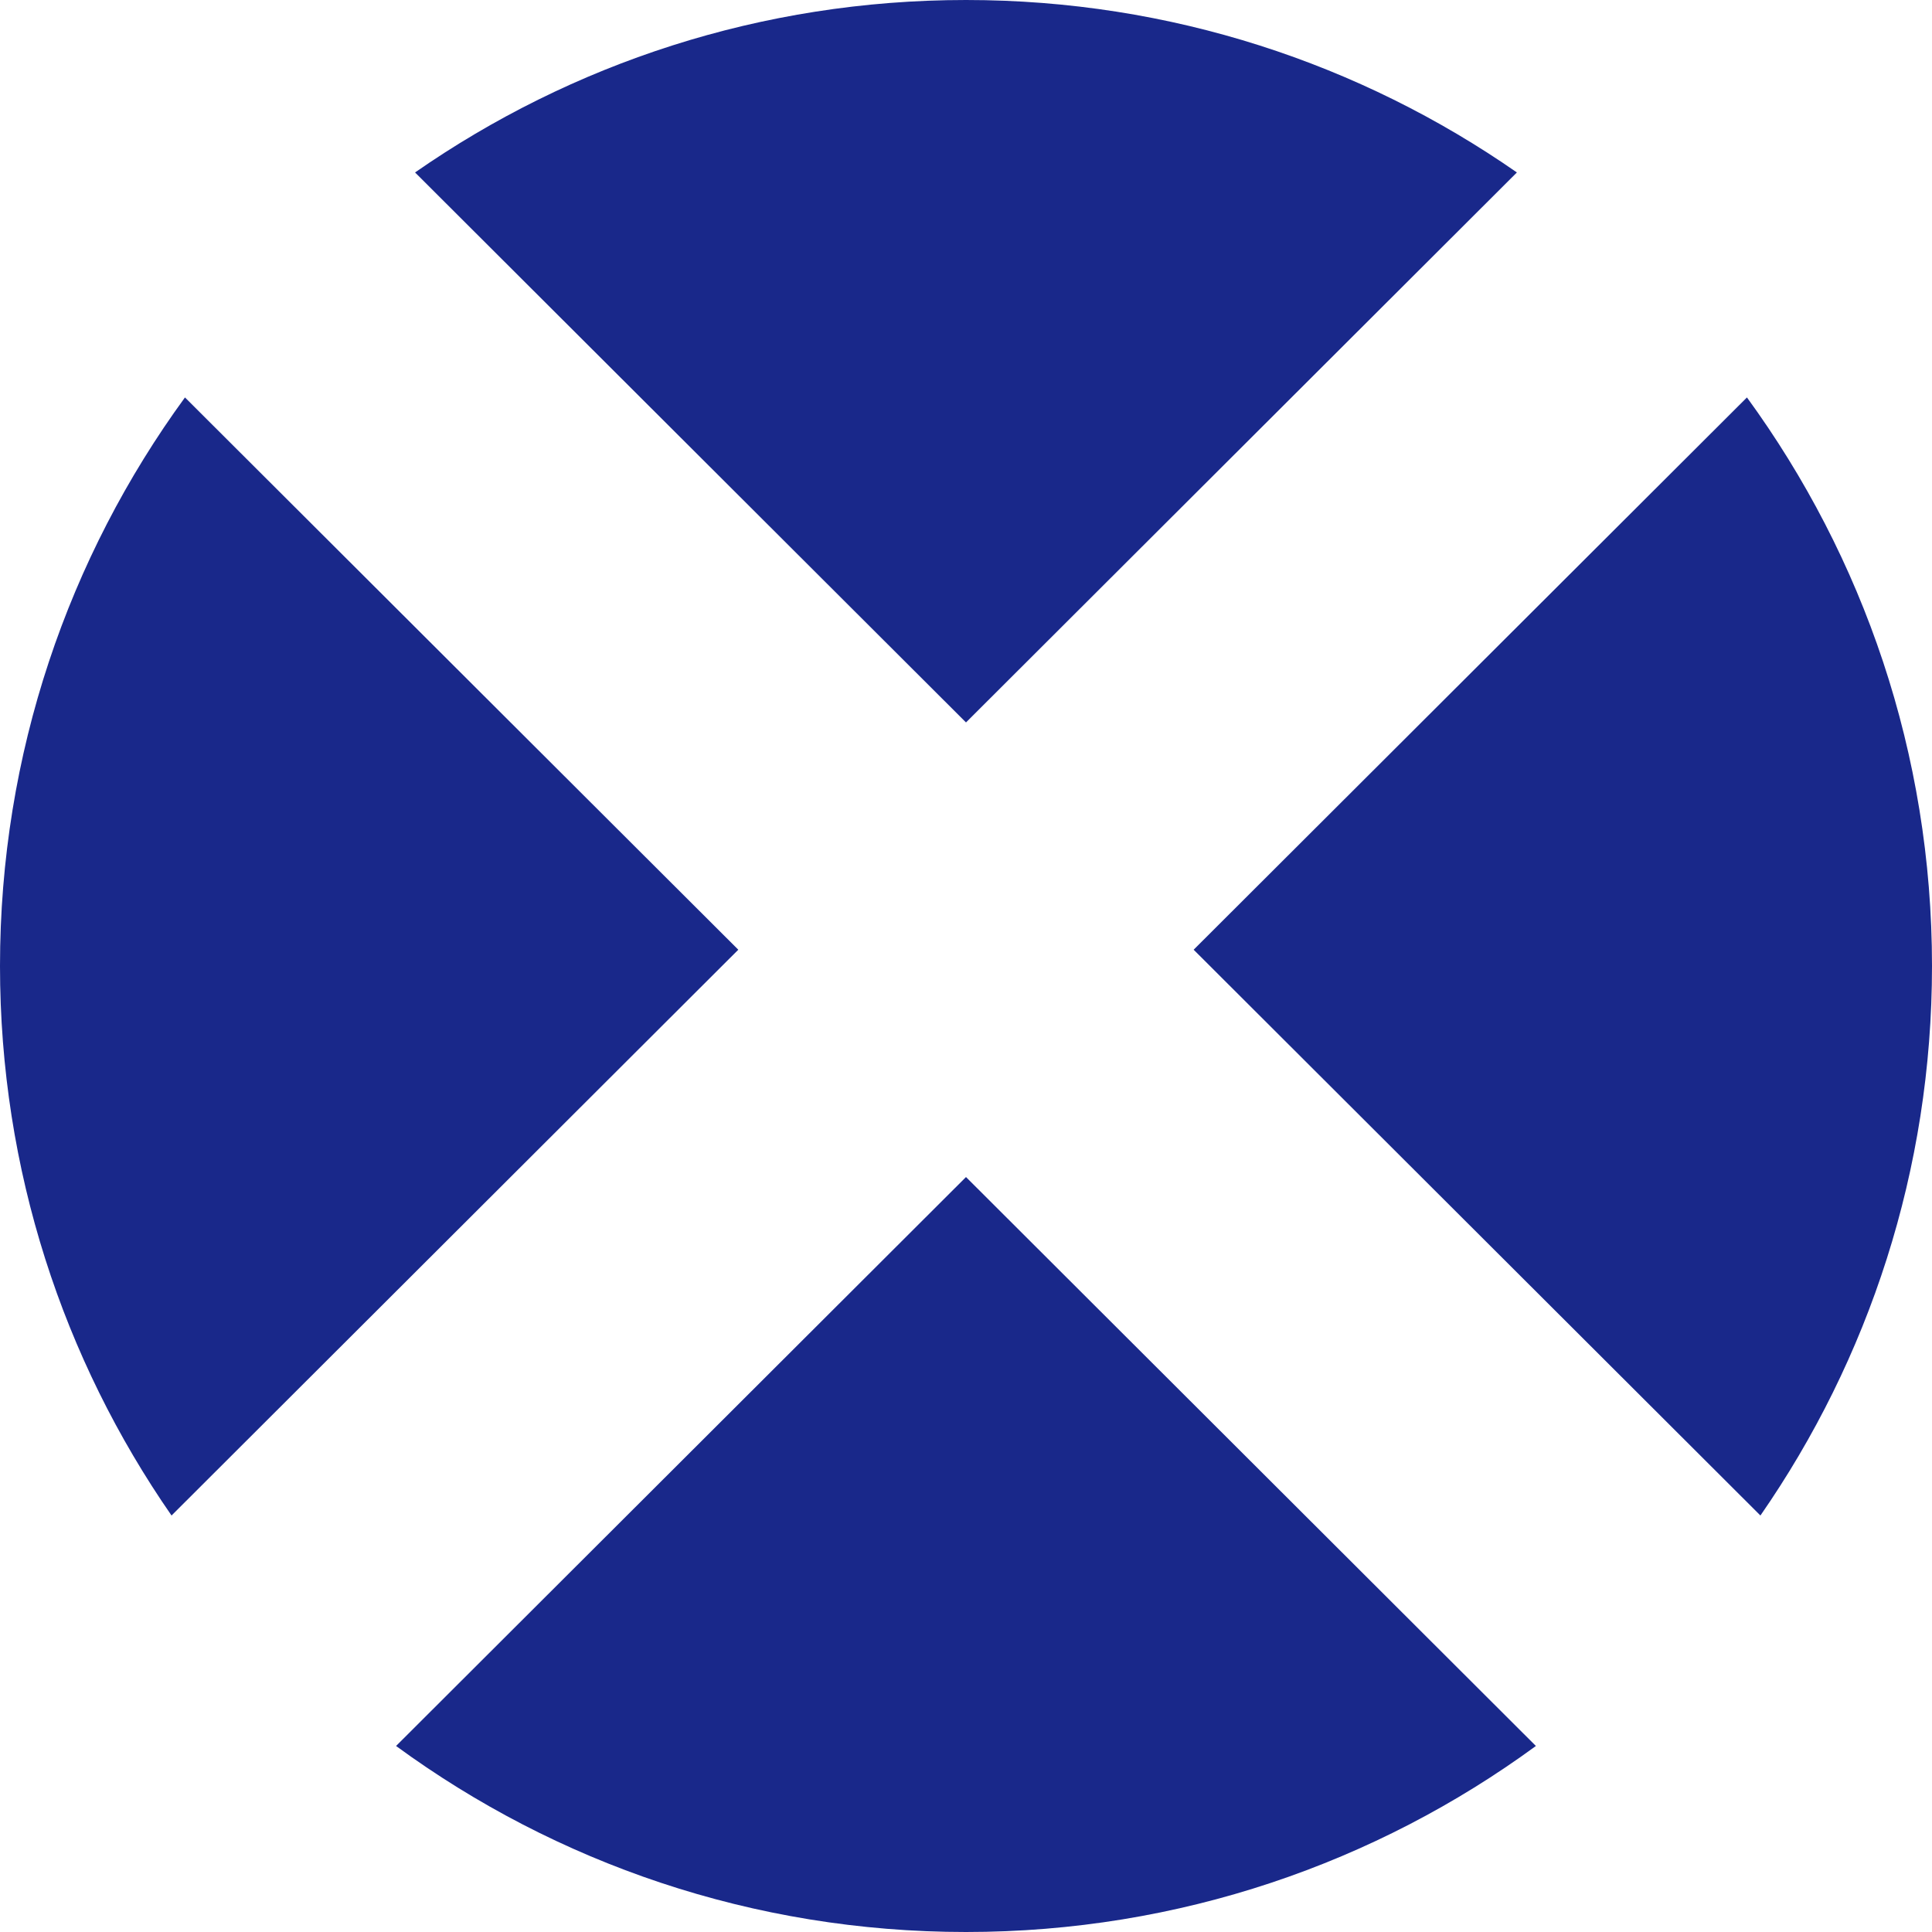 <svg width="42" height="42" viewBox="0 0 42 42" fill="none" xmlns="http://www.w3.org/2000/svg">
<g clip-path="url(#clip0_276_1130)">
<path d="M33.389 37.956C29.916 40.498 25.634 42 21 42C16.366 42 12.084 40.498 8.61 37.956L21 25.588L33.389 37.956ZM16.05 20.646L3.729 32.946C1.378 29.555 0 25.439 0 21C0 16.379 1.493 12.107 4.021 8.64L16.05 20.646ZM37.977 8.64C40.506 12.108 42 16.379 42 21C42 25.439 40.621 29.555 38.27 32.946L25.949 20.646L37.977 8.64ZM21 0C25.451 0 29.578 1.386 32.976 3.749L21 15.705L9.023 3.749C12.421 1.386 16.548 0 21 0Z" fill="#19288A"/>
</g>
<defs>
<clipPath id="clip0_276_1130">
<rect width="42" height="42" fill="white"/>
</clipPath>
</defs>
</svg>
